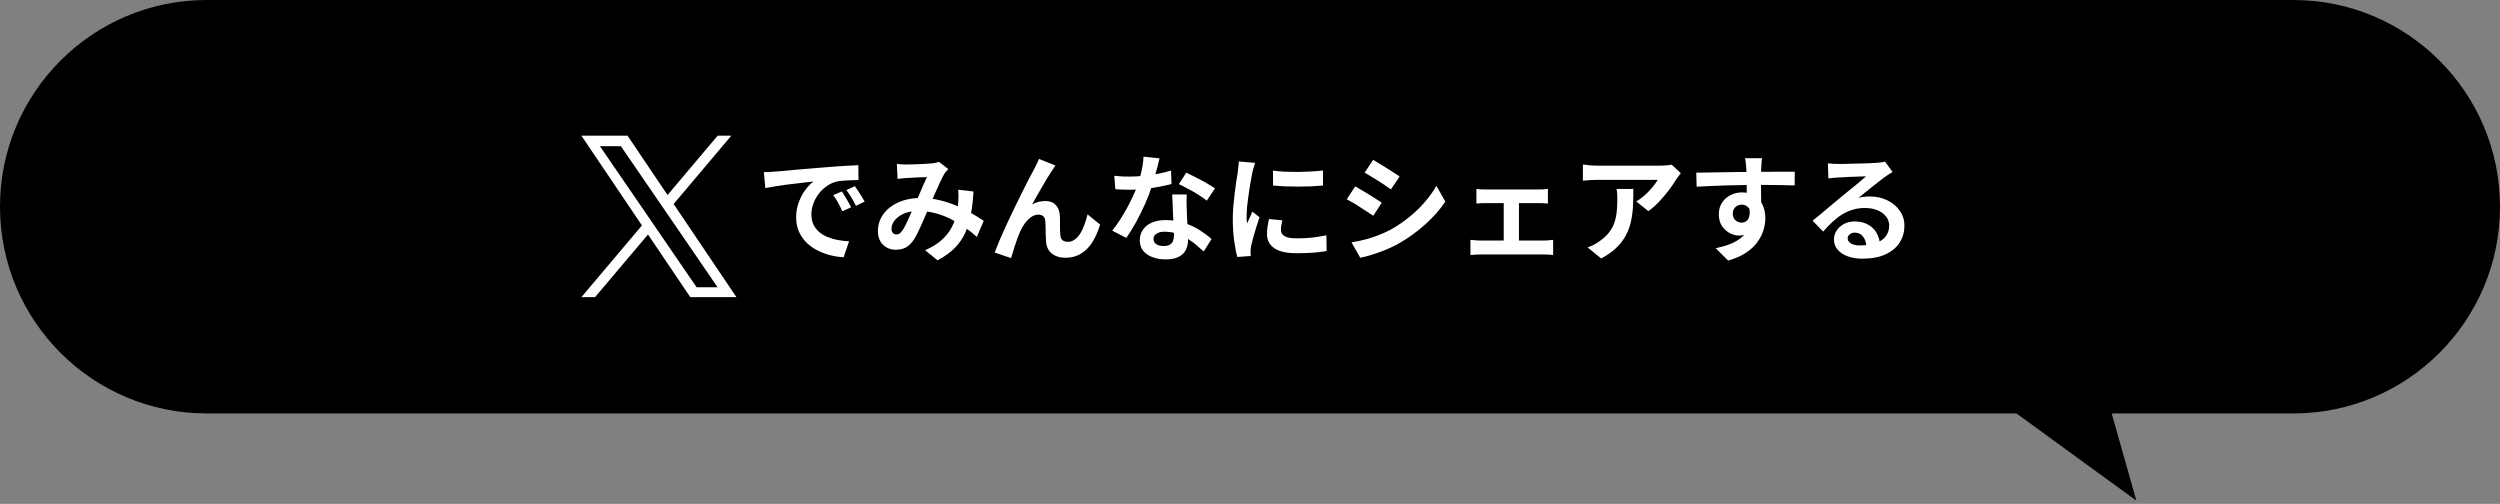<svg width="387" height="78" viewBox="0 0 387 78" fill="none" xmlns="http://www.w3.org/2000/svg">
<rect x="0" y="0" width="387" height="78" fill="#808080" stroke="none"/>
<path d="M0 32C0 14.327 14.327 -6.10352e-05 32 -6.10352e-05H355C372.673 -6.10352e-05 387 14.327 387 32V32C387 49.673 372.673 64 355 64H32C14.327 64 0 49.673 0 32V32Z" fill="black"/>
<path d="M330.709 77.5L310.773 63H326.605L330.709 77.5Z" fill="black"/>
<path d="M282.96 25.284C283.212 25.32 283.482 25.344 283.77 25.356C284.058 25.368 284.334 25.374 284.598 25.374C284.79 25.374 285.078 25.374 285.462 25.374C285.846 25.362 286.278 25.35 286.758 25.338C287.25 25.326 287.736 25.314 288.216 25.302C288.696 25.29 289.128 25.278 289.512 25.266C289.908 25.242 290.214 25.224 290.43 25.212C290.802 25.176 291.096 25.146 291.312 25.122C291.528 25.086 291.69 25.05 291.798 25.014L292.968 26.616C292.764 26.748 292.554 26.88 292.338 27.012C292.122 27.144 291.912 27.288 291.708 27.444C291.468 27.612 291.18 27.834 290.844 28.11C290.508 28.374 290.148 28.656 289.764 28.956C289.392 29.256 289.026 29.55 288.666 29.838C288.318 30.126 288 30.384 287.712 30.612C288.012 30.54 288.3 30.492 288.576 30.468C288.852 30.432 289.134 30.414 289.422 30.414C290.442 30.414 291.354 30.612 292.158 31.008C292.974 31.404 293.616 31.944 294.084 32.628C294.564 33.3 294.804 34.074 294.804 34.95C294.804 35.898 294.564 36.756 294.084 37.524C293.604 38.292 292.878 38.904 291.906 39.36C290.946 39.816 289.74 40.044 288.288 40.044C287.46 40.044 286.71 39.924 286.038 39.684C285.378 39.444 284.856 39.102 284.472 38.658C284.088 38.214 283.896 37.692 283.896 37.092C283.896 36.6 284.028 36.144 284.292 35.724C284.568 35.292 284.946 34.944 285.426 34.68C285.918 34.416 286.482 34.284 287.118 34.284C287.946 34.284 288.642 34.452 289.206 34.788C289.782 35.112 290.22 35.55 290.52 36.102C290.832 36.654 290.994 37.26 291.006 37.92L288.9 38.208C288.888 37.548 288.72 37.02 288.396 36.624C288.084 36.216 287.664 36.012 287.136 36.012C286.8 36.012 286.53 36.102 286.326 36.282C286.122 36.45 286.02 36.648 286.02 36.876C286.02 37.212 286.188 37.482 286.524 37.686C286.86 37.89 287.298 37.992 287.838 37.992C288.858 37.992 289.71 37.872 290.394 37.632C291.078 37.38 291.588 37.026 291.924 36.57C292.272 36.102 292.446 35.55 292.446 34.914C292.446 34.374 292.278 33.9 291.942 33.492C291.618 33.084 291.174 32.766 290.61 32.538C290.046 32.31 289.41 32.196 288.702 32.196C288.006 32.196 287.37 32.286 286.794 32.466C286.218 32.634 285.672 32.88 285.156 33.204C284.652 33.516 284.154 33.9 283.662 34.356C283.182 34.8 282.702 35.298 282.222 35.85L280.584 34.158C280.908 33.894 281.274 33.6 281.682 33.276C282.09 32.94 282.504 32.592 282.924 32.232C283.356 31.872 283.758 31.536 284.13 31.224C284.514 30.9 284.838 30.63 285.102 30.414C285.354 30.21 285.648 29.97 285.984 29.694C286.32 29.418 286.668 29.136 287.028 28.848C287.388 28.548 287.73 28.266 288.054 28.002C288.378 27.726 288.648 27.492 288.864 27.3C288.684 27.3 288.45 27.306 288.162 27.318C287.874 27.33 287.556 27.342 287.208 27.354C286.872 27.366 286.53 27.378 286.182 27.39C285.846 27.402 285.528 27.42 285.228 27.444C284.94 27.456 284.7 27.468 284.508 27.48C284.268 27.492 284.016 27.51 283.752 27.534C283.488 27.558 283.248 27.588 283.032 27.624L282.96 25.284Z" fill="white"/>
<path d="M272.754 24.492C272.742 24.588 272.724 24.744 272.7 24.96C272.688 25.164 272.676 25.374 272.664 25.59C272.652 25.794 272.64 25.944 272.628 26.04C272.616 26.28 272.61 26.604 272.61 27.012C272.61 27.408 272.61 27.852 272.61 28.344C272.61 28.836 272.61 29.334 272.61 29.838C272.622 30.33 272.628 30.798 272.628 31.242C272.64 31.674 272.646 32.034 272.646 32.322L270.396 31.566C270.396 31.338 270.396 31.038 270.396 30.666C270.396 30.282 270.396 29.868 270.396 29.424C270.396 28.968 270.39 28.518 270.378 28.074C270.378 27.63 270.372 27.228 270.36 26.868C270.348 26.508 270.336 26.238 270.324 26.058C270.3 25.686 270.27 25.362 270.234 25.086C270.198 24.798 270.168 24.6 270.144 24.492H272.754ZM262.584 26.724C263.112 26.724 263.712 26.718 264.384 26.706C265.056 26.694 265.758 26.682 266.49 26.67C267.222 26.658 267.942 26.646 268.65 26.634C269.358 26.622 270.024 26.616 270.648 26.616C271.272 26.604 271.812 26.598 272.268 26.598C272.724 26.598 273.222 26.598 273.762 26.598C274.302 26.586 274.836 26.58 275.364 26.58C275.892 26.58 276.372 26.58 276.804 26.58C277.248 26.58 277.59 26.58 277.83 26.58L277.812 28.704C277.248 28.68 276.504 28.662 275.58 28.65C274.656 28.626 273.528 28.614 272.196 28.614C271.38 28.614 270.552 28.626 269.712 28.65C268.872 28.662 268.038 28.68 267.21 28.704C266.382 28.728 265.584 28.758 264.816 28.794C264.048 28.818 263.322 28.854 262.638 28.902L262.584 26.724ZM272.322 32.052C272.322 33.036 272.202 33.852 271.962 34.5C271.734 35.148 271.386 35.64 270.918 35.976C270.45 36.3 269.868 36.462 269.172 36.462C268.836 36.462 268.482 36.39 268.11 36.246C267.75 36.102 267.414 35.892 267.102 35.616C266.79 35.34 266.538 34.998 266.346 34.59C266.166 34.182 266.076 33.702 266.076 33.15C266.076 32.466 266.238 31.878 266.562 31.386C266.886 30.882 267.318 30.492 267.858 30.216C268.41 29.928 269.016 29.784 269.676 29.784C270.468 29.784 271.128 29.964 271.656 30.324C272.196 30.672 272.598 31.146 272.862 31.746C273.138 32.346 273.276 33.024 273.276 33.78C273.276 34.368 273.18 34.98 272.988 35.616C272.796 36.252 272.478 36.876 272.034 37.488C271.602 38.088 271.014 38.634 270.27 39.126C269.538 39.618 268.62 40.02 267.516 40.332L265.59 38.424C266.358 38.268 267.072 38.064 267.732 37.812C268.392 37.56 268.968 37.242 269.46 36.858C269.964 36.474 270.354 36 270.63 35.436C270.918 34.872 271.062 34.194 271.062 33.402C271.062 32.826 270.918 32.394 270.63 32.106C270.354 31.818 270.018 31.674 269.622 31.674C269.394 31.674 269.172 31.728 268.956 31.836C268.74 31.944 268.566 32.106 268.434 32.322C268.302 32.538 268.236 32.802 268.236 33.114C268.236 33.522 268.374 33.852 268.65 34.104C268.938 34.344 269.262 34.464 269.622 34.464C269.91 34.464 270.162 34.374 270.378 34.194C270.606 34.014 270.756 33.714 270.828 33.294C270.9 32.874 270.84 32.31 270.648 31.602L272.322 32.052Z" fill="white"/>
<path d="M260.19 26.814C260.094 26.934 259.974 27.09 259.83 27.282C259.686 27.462 259.572 27.618 259.488 27.75C259.212 28.218 258.846 28.758 258.39 29.37C257.934 29.97 257.43 30.57 256.878 31.17C256.326 31.758 255.756 32.262 255.168 32.682L253.296 31.188C253.656 30.972 254.01 30.72 254.358 30.432C254.706 30.144 255.024 29.844 255.312 29.532C255.612 29.208 255.87 28.902 256.086 28.614C256.314 28.326 256.488 28.068 256.608 27.84C256.452 27.84 256.188 27.84 255.816 27.84C255.444 27.84 255 27.84 254.484 27.84C253.968 27.84 253.41 27.84 252.81 27.84C252.222 27.84 251.634 27.84 251.046 27.84C250.458 27.84 249.9 27.84 249.372 27.84C248.856 27.84 248.406 27.84 248.022 27.84C247.65 27.84 247.386 27.84 247.23 27.84C246.858 27.84 246.504 27.852 246.168 27.876C245.832 27.9 245.454 27.93 245.034 27.966V25.464C245.382 25.512 245.742 25.554 246.114 25.59C246.486 25.626 246.858 25.644 247.23 25.644C247.386 25.644 247.662 25.644 248.058 25.644C248.454 25.644 248.922 25.644 249.462 25.644C250.014 25.644 250.596 25.644 251.208 25.644C251.832 25.644 252.45 25.644 253.062 25.644C253.686 25.644 254.262 25.644 254.79 25.644C255.33 25.644 255.786 25.644 256.158 25.644C256.542 25.644 256.8 25.644 256.932 25.644C257.1 25.644 257.304 25.638 257.544 25.626C257.784 25.614 258.018 25.596 258.246 25.572C258.486 25.548 258.66 25.518 258.768 25.482L260.19 26.814ZM252.846 29.244C252.846 30.132 252.828 30.99 252.792 31.818C252.756 32.646 252.654 33.444 252.486 34.212C252.33 34.968 252.072 35.688 251.712 36.372C251.364 37.056 250.878 37.704 250.254 38.316C249.63 38.928 248.832 39.492 247.86 40.008L245.754 38.298C246.042 38.202 246.348 38.076 246.672 37.92C246.996 37.752 247.32 37.548 247.644 37.308C248.22 36.912 248.682 36.492 249.03 36.048C249.39 35.604 249.666 35.124 249.858 34.608C250.05 34.08 250.182 33.51 250.254 32.898C250.326 32.274 250.362 31.596 250.362 30.864C250.362 30.588 250.356 30.324 250.344 30.072C250.332 29.808 250.296 29.532 250.236 29.244H252.846Z" fill="white"/>
<path d="M228.546 29.244C228.75 29.28 228.99 29.304 229.266 29.316C229.542 29.328 229.776 29.334 229.968 29.334H238.212C238.428 29.334 238.662 29.328 238.914 29.316C239.166 29.304 239.4 29.28 239.616 29.244V31.512C239.388 31.488 239.148 31.47 238.896 31.458C238.644 31.446 238.416 31.44 238.212 31.44H229.968C229.776 31.44 229.542 31.446 229.266 31.458C228.99 31.47 228.75 31.488 228.546 31.512V29.244ZM232.776 38.46V30.486H235.134V38.46H232.776ZM227.628 37.128C227.856 37.152 228.102 37.176 228.366 37.2C228.63 37.224 228.876 37.236 229.104 37.236H239.058C239.31 37.236 239.55 37.224 239.778 37.2C240.018 37.164 240.234 37.14 240.426 37.128V39.486C240.234 39.45 239.994 39.426 239.706 39.414C239.43 39.402 239.214 39.396 239.058 39.396H229.104C228.888 39.396 228.648 39.402 228.384 39.414C228.12 39.426 227.868 39.45 227.628 39.486V37.128Z" fill="white"/>
<path d="M212.562 24.744C212.85 24.912 213.18 25.11 213.552 25.338C213.924 25.566 214.302 25.8 214.686 26.04C215.082 26.28 215.448 26.514 215.784 26.742C216.132 26.958 216.426 27.15 216.666 27.318L215.316 29.316C215.076 29.136 214.782 28.932 214.434 28.704C214.086 28.476 213.726 28.242 213.354 28.002C212.982 27.762 212.61 27.534 212.238 27.318C211.878 27.09 211.548 26.892 211.248 26.724L212.562 24.744ZM209.214 37.524C209.898 37.404 210.582 37.26 211.266 37.092C211.962 36.912 212.652 36.69 213.336 36.426C214.032 36.162 214.704 35.856 215.352 35.508C216.372 34.932 217.32 34.284 218.196 33.564C219.084 32.844 219.876 32.076 220.572 31.26C221.28 30.444 221.874 29.61 222.354 28.758L223.74 31.206C222.9 32.454 221.862 33.63 220.626 34.734C219.402 35.838 218.052 36.816 216.576 37.668C215.964 38.016 215.292 38.34 214.56 38.64C213.84 38.94 213.126 39.198 212.418 39.414C211.722 39.642 211.104 39.804 210.564 39.9L209.214 37.524ZM209.79 28.848C210.09 29.016 210.426 29.214 210.798 29.442C211.182 29.658 211.566 29.886 211.95 30.126C212.334 30.366 212.694 30.594 213.03 30.81C213.378 31.026 213.666 31.218 213.894 31.386L212.58 33.402C212.316 33.222 212.016 33.024 211.68 32.808C211.344 32.58 210.984 32.346 210.6 32.106C210.228 31.854 209.856 31.62 209.484 31.404C209.124 31.188 208.788 31.002 208.476 30.846L209.79 28.848Z" fill="white"/>
<path d="M197.064 26.418C197.616 26.49 198.234 26.544 198.918 26.58C199.614 26.604 200.316 26.616 201.024 26.616C201.744 26.604 202.434 26.58 203.094 26.544C203.754 26.496 204.324 26.448 204.804 26.4V28.722C204.252 28.77 203.646 28.812 202.986 28.848C202.326 28.872 201.648 28.884 200.952 28.884C200.256 28.884 199.572 28.872 198.9 28.848C198.24 28.812 197.628 28.77 197.064 28.722V26.418ZM198.504 34.104C198.432 34.404 198.378 34.674 198.342 34.914C198.306 35.142 198.288 35.376 198.288 35.616C198.288 35.808 198.336 35.988 198.432 36.156C198.528 36.312 198.672 36.45 198.864 36.57C199.068 36.678 199.326 36.762 199.638 36.822C199.962 36.87 200.352 36.894 200.808 36.894C201.612 36.894 202.368 36.858 203.076 36.786C203.784 36.702 204.534 36.582 205.326 36.426L205.362 38.856C204.786 38.964 204.12 39.048 203.364 39.108C202.62 39.168 201.738 39.198 200.718 39.198C199.17 39.198 198.018 38.94 197.262 38.424C196.506 37.896 196.128 37.17 196.128 36.246C196.128 35.898 196.152 35.538 196.2 35.166C196.26 34.782 196.338 34.362 196.434 33.906L198.504 34.104ZM194.292 25.212C194.244 25.332 194.19 25.5 194.13 25.716C194.07 25.932 194.01 26.142 193.95 26.346C193.902 26.55 193.866 26.706 193.842 26.814C193.806 27.066 193.746 27.396 193.662 27.804C193.59 28.2 193.512 28.65 193.428 29.154C193.356 29.646 193.284 30.15 193.212 30.666C193.14 31.182 193.08 31.68 193.032 32.16C192.996 32.64 192.978 33.06 192.978 33.42C192.978 33.588 192.978 33.78 192.978 33.996C192.99 34.212 193.014 34.41 193.05 34.59C193.134 34.386 193.224 34.182 193.32 33.978C193.416 33.774 193.512 33.57 193.608 33.366C193.704 33.15 193.788 32.946 193.86 32.754L194.976 33.636C194.808 34.128 194.634 34.656 194.454 35.22C194.286 35.784 194.13 36.318 193.986 36.822C193.854 37.314 193.752 37.722 193.68 38.046C193.656 38.178 193.632 38.328 193.608 38.496C193.596 38.664 193.59 38.796 193.59 38.892C193.59 38.988 193.59 39.102 193.59 39.234C193.602 39.378 193.614 39.51 193.626 39.63L191.538 39.774C191.358 39.15 191.196 38.322 191.052 37.29C190.908 36.246 190.836 35.112 190.836 33.888C190.836 33.216 190.866 32.532 190.926 31.836C190.986 31.14 191.058 30.474 191.142 29.838C191.226 29.19 191.304 28.602 191.376 28.074C191.46 27.546 191.532 27.108 191.592 26.76C191.616 26.508 191.646 26.226 191.682 25.914C191.73 25.59 191.76 25.284 191.772 24.996L194.292 25.212Z" fill="white"/>
<path d="M172.494 27.21C172.878 27.258 173.286 27.294 173.718 27.318C174.162 27.33 174.552 27.336 174.888 27.336C175.632 27.336 176.382 27.294 177.138 27.21C177.906 27.126 178.644 27.018 179.352 26.886C180.06 26.742 180.702 26.58 181.278 26.4L181.35 28.488C180.834 28.62 180.216 28.758 179.496 28.902C178.788 29.034 178.038 29.148 177.246 29.244C176.454 29.328 175.674 29.37 174.906 29.37C174.546 29.37 174.18 29.364 173.808 29.352C173.436 29.34 173.052 29.322 172.656 29.298L172.494 27.21ZM179.496 24.51C179.424 24.81 179.328 25.2 179.208 25.68C179.088 26.16 178.95 26.664 178.794 27.192C178.65 27.72 178.494 28.242 178.326 28.758C178.062 29.622 177.714 30.54 177.282 31.512C176.85 32.484 176.382 33.432 175.878 34.356C175.374 35.28 174.864 36.102 174.348 36.822L172.17 35.706C172.578 35.202 172.98 34.644 173.376 34.032C173.772 33.42 174.144 32.79 174.492 32.142C174.84 31.494 175.152 30.87 175.428 30.27C175.716 29.658 175.944 29.106 176.112 28.614C176.34 27.978 176.538 27.27 176.706 26.49C176.886 25.698 176.988 24.954 177.012 24.258L179.496 24.51ZM183.708 30.108C183.684 30.492 183.672 30.876 183.672 31.26C183.684 31.632 183.696 32.016 183.708 32.412C183.72 32.688 183.732 33.042 183.744 33.474C183.768 33.894 183.792 34.344 183.816 34.824C183.84 35.292 183.858 35.742 183.87 36.174C183.894 36.594 183.906 36.93 183.906 37.182C183.906 37.734 183.792 38.238 183.564 38.694C183.336 39.138 182.97 39.492 182.466 39.756C181.974 40.02 181.296 40.152 180.432 40.152C179.688 40.152 179.016 40.038 178.416 39.81C177.816 39.594 177.336 39.27 176.976 38.838C176.616 38.394 176.436 37.842 176.436 37.182C176.436 36.594 176.592 36.066 176.904 35.598C177.216 35.118 177.666 34.746 178.254 34.482C178.854 34.206 179.574 34.068 180.414 34.068C181.47 34.068 182.442 34.218 183.33 34.518C184.218 34.806 185.016 35.178 185.724 35.634C186.432 36.09 187.038 36.546 187.542 37.002L186.336 38.928C186.012 38.64 185.64 38.316 185.22 37.956C184.812 37.596 184.35 37.26 183.834 36.948C183.33 36.636 182.778 36.378 182.178 36.174C181.59 35.97 180.954 35.868 180.27 35.868C179.754 35.868 179.34 35.97 179.028 36.174C178.716 36.378 178.56 36.642 178.56 36.966C178.56 37.302 178.692 37.572 178.956 37.776C179.232 37.98 179.616 38.082 180.108 38.082C180.516 38.082 180.84 38.016 181.08 37.884C181.32 37.74 181.488 37.542 181.584 37.29C181.68 37.026 181.728 36.732 181.728 36.408C181.728 36.132 181.716 35.742 181.692 35.238C181.668 34.734 181.638 34.176 181.602 33.564C181.578 32.952 181.554 32.34 181.53 31.728C181.506 31.116 181.482 30.576 181.458 30.108H183.708ZM186.804 31.062C186.456 30.774 186.024 30.468 185.508 30.144C184.992 29.82 184.458 29.514 183.906 29.226C183.366 28.926 182.892 28.686 182.484 28.506L183.636 26.724C183.96 26.868 184.326 27.048 184.734 27.264C185.154 27.468 185.574 27.684 185.994 27.912C186.426 28.14 186.822 28.368 187.182 28.596C187.554 28.812 187.854 29.004 188.082 29.172L186.804 31.062Z" fill="white"/>
<path d="M163.386 25.626C163.302 25.746 163.206 25.884 163.098 26.04C163.002 26.184 162.906 26.328 162.81 26.472C162.594 26.796 162.354 27.174 162.09 27.606C161.838 28.026 161.574 28.476 161.298 28.956C161.022 29.424 160.752 29.892 160.488 30.36C160.236 30.828 159.996 31.26 159.768 31.656C160.104 31.464 160.446 31.326 160.794 31.242C161.142 31.158 161.49 31.116 161.838 31.116C162.51 31.116 163.038 31.32 163.422 31.728C163.818 32.124 164.034 32.7 164.07 33.456C164.082 33.72 164.088 34.038 164.088 34.41C164.088 34.782 164.088 35.154 164.088 35.526C164.1 35.898 164.118 36.21 164.142 36.462C164.178 36.81 164.304 37.062 164.52 37.218C164.748 37.362 165.012 37.434 165.312 37.434C165.696 37.434 166.044 37.32 166.356 37.092C166.68 36.864 166.968 36.552 167.22 36.156C167.472 35.748 167.688 35.292 167.868 34.788C168.06 34.272 168.222 33.738 168.354 33.186L170.298 34.77C169.986 35.79 169.59 36.69 169.11 37.47C168.63 38.238 168.042 38.832 167.346 39.252C166.662 39.684 165.858 39.9 164.934 39.9C164.274 39.9 163.722 39.78 163.278 39.54C162.834 39.312 162.504 39.012 162.288 38.64C162.072 38.256 161.952 37.842 161.928 37.398C161.904 37.074 161.886 36.714 161.874 36.318C161.874 35.922 161.868 35.538 161.856 35.166C161.856 34.782 161.844 34.47 161.82 34.23C161.796 33.918 161.694 33.672 161.514 33.492C161.334 33.312 161.082 33.222 160.758 33.222C160.362 33.222 159.984 33.348 159.624 33.6C159.264 33.852 158.934 34.182 158.634 34.59C158.346 34.998 158.094 35.448 157.878 35.94C157.758 36.204 157.632 36.516 157.5 36.876C157.368 37.236 157.242 37.608 157.122 37.992C157.002 38.376 156.888 38.736 156.78 39.072C156.672 39.42 156.582 39.714 156.51 39.954L153.972 39.09C154.2 38.49 154.476 37.806 154.8 37.038C155.136 36.258 155.502 35.442 155.898 34.59C156.294 33.738 156.696 32.892 157.104 32.052C157.512 31.212 157.902 30.42 158.274 29.676C158.646 28.92 158.976 28.266 159.264 27.714C159.564 27.15 159.792 26.724 159.948 26.436C160.068 26.196 160.206 25.926 160.362 25.626C160.518 25.326 160.674 24.984 160.83 24.6L163.386 25.626Z" fill="white"/>
<path d="M138.834 25.374C139.086 25.398 139.35 25.422 139.626 25.446C139.914 25.458 140.154 25.464 140.346 25.464C140.61 25.464 140.91 25.458 141.246 25.446C141.594 25.434 141.948 25.422 142.308 25.41C142.668 25.398 143.01 25.38 143.334 25.356C143.658 25.332 143.922 25.314 144.126 25.302C144.342 25.29 144.558 25.26 144.774 25.212C145.002 25.164 145.194 25.11 145.35 25.05L146.79 26.166C146.67 26.31 146.556 26.442 146.448 26.562C146.34 26.67 146.25 26.79 146.178 26.922C145.974 27.258 145.74 27.72 145.476 28.308C145.212 28.884 144.93 29.508 144.63 30.18C144.342 30.852 144.06 31.506 143.784 32.142C143.604 32.55 143.418 32.982 143.226 33.438C143.034 33.894 142.836 34.35 142.632 34.806C142.428 35.25 142.23 35.67 142.038 36.066C141.846 36.45 141.66 36.786 141.48 37.074C141.12 37.614 140.718 38.016 140.274 38.28C139.83 38.532 139.296 38.658 138.672 38.658C137.88 38.658 137.22 38.4 136.692 37.884C136.164 37.368 135.9 36.654 135.9 35.742C135.9 35.022 136.062 34.35 136.386 33.726C136.71 33.102 137.166 32.562 137.754 32.106C138.354 31.638 139.056 31.278 139.86 31.026C140.664 30.774 141.546 30.648 142.506 30.648C143.55 30.648 144.558 30.768 145.53 31.008C146.502 31.248 147.408 31.554 148.248 31.926C149.1 32.298 149.862 32.688 150.534 33.096C151.218 33.492 151.8 33.852 152.28 34.176L151.218 36.678C150.678 36.174 150.072 35.688 149.4 35.22C148.728 34.752 148.008 34.326 147.24 33.942C146.484 33.546 145.674 33.234 144.81 33.006C143.958 32.778 143.07 32.664 142.146 32.664C141.27 32.664 140.52 32.802 139.896 33.078C139.284 33.354 138.816 33.702 138.492 34.122C138.168 34.53 138.006 34.956 138.006 35.4C138.006 35.688 138.078 35.91 138.222 36.066C138.378 36.222 138.558 36.3 138.762 36.3C138.954 36.3 139.116 36.252 139.248 36.156C139.38 36.06 139.53 35.898 139.698 35.67C139.854 35.454 140.004 35.196 140.148 34.896C140.304 34.596 140.46 34.266 140.616 33.906C140.784 33.546 140.946 33.18 141.102 32.808C141.27 32.436 141.432 32.076 141.588 31.728C141.804 31.248 142.026 30.75 142.254 30.234C142.482 29.706 142.698 29.196 142.902 28.704C143.118 28.212 143.316 27.78 143.496 27.408C143.316 27.42 143.094 27.432 142.83 27.444C142.566 27.444 142.284 27.45 141.984 27.462C141.696 27.474 141.408 27.492 141.12 27.516C140.844 27.528 140.604 27.54 140.4 27.552C140.22 27.564 139.986 27.582 139.698 27.606C139.422 27.63 139.17 27.66 138.942 27.696L138.834 25.374ZM150.696 29.64C150.624 30.912 150.492 32.082 150.3 33.15C150.12 34.206 149.826 35.172 149.418 36.048C149.022 36.912 148.476 37.698 147.78 38.406C147.084 39.102 146.196 39.732 145.116 40.296L143.208 38.73C144.312 38.25 145.194 37.698 145.854 37.074C146.526 36.45 147.03 35.796 147.366 35.112C147.714 34.428 147.954 33.762 148.086 33.114C148.218 32.454 148.302 31.86 148.338 31.332C148.362 30.984 148.374 30.642 148.374 30.306C148.374 29.958 148.362 29.646 148.338 29.37L150.696 29.64Z" fill="white"/>
<path d="M118.242 26.652C118.602 26.64 118.944 26.628 119.268 26.616C119.592 26.592 119.838 26.574 120.006 26.562C120.378 26.538 120.834 26.502 121.374 26.454C121.926 26.394 122.538 26.334 123.21 26.274C123.894 26.214 124.62 26.154 125.388 26.094C126.156 26.034 126.954 25.968 127.782 25.896C128.406 25.836 129.024 25.788 129.636 25.752C130.26 25.704 130.848 25.668 131.4 25.644C131.964 25.608 132.456 25.584 132.876 25.572L132.894 27.876C132.57 27.876 132.198 27.882 131.778 27.894C131.358 27.906 130.938 27.93 130.518 27.966C130.11 27.99 129.744 28.044 129.42 28.128C128.88 28.272 128.376 28.518 127.908 28.866C127.44 29.202 127.032 29.604 126.684 30.072C126.348 30.528 126.084 31.026 125.892 31.566C125.7 32.094 125.604 32.628 125.604 33.168C125.604 33.756 125.706 34.278 125.91 34.734C126.126 35.178 126.414 35.562 126.774 35.886C127.146 36.198 127.578 36.462 128.07 36.678C128.562 36.882 129.09 37.038 129.654 37.146C130.23 37.254 130.824 37.326 131.436 37.362L130.59 39.828C129.834 39.78 129.096 39.66 128.376 39.468C127.668 39.276 127.002 39.012 126.378 38.676C125.754 38.34 125.208 37.932 124.74 37.452C124.284 36.96 123.918 36.402 123.642 35.778C123.378 35.142 123.246 34.434 123.246 33.654C123.246 32.79 123.384 31.998 123.66 31.278C123.936 30.546 124.278 29.91 124.686 29.37C125.106 28.818 125.52 28.392 125.928 28.092C125.592 28.14 125.184 28.188 124.704 28.236C124.236 28.284 123.726 28.344 123.174 28.416C122.634 28.476 122.082 28.542 121.518 28.614C120.954 28.686 120.408 28.77 119.88 28.866C119.364 28.95 118.896 29.034 118.476 29.118L118.242 26.652ZM130.32 29.64C130.476 29.856 130.638 30.114 130.806 30.414C130.986 30.702 131.16 30.996 131.328 31.296C131.496 31.584 131.64 31.848 131.76 32.088L130.392 32.7C130.164 32.196 129.942 31.752 129.726 31.368C129.522 30.984 129.276 30.594 128.988 30.198L130.32 29.64ZM132.336 28.812C132.492 29.028 132.66 29.28 132.84 29.568C133.032 29.844 133.218 30.132 133.398 30.432C133.578 30.72 133.728 30.978 133.848 31.206L132.498 31.854C132.258 31.374 132.024 30.948 131.796 30.576C131.58 30.204 131.322 29.82 131.022 29.424L132.336 28.812Z" fill="white"/>
<path d="M104.271 31.589L113.208 21H111.096L103.333 30.19L97.142 21H90L99.373 34.899L90 46H92.112L100.31 36.299L106.858 46H114L104.284 31.589H104.271ZM101.366 35.02L100.416 33.635L92.865 22.628H96.112L102.211 31.522L103.162 32.908L111.083 44.466H107.835L101.366 35.034V35.02Z" fill="white"/>
</svg>
